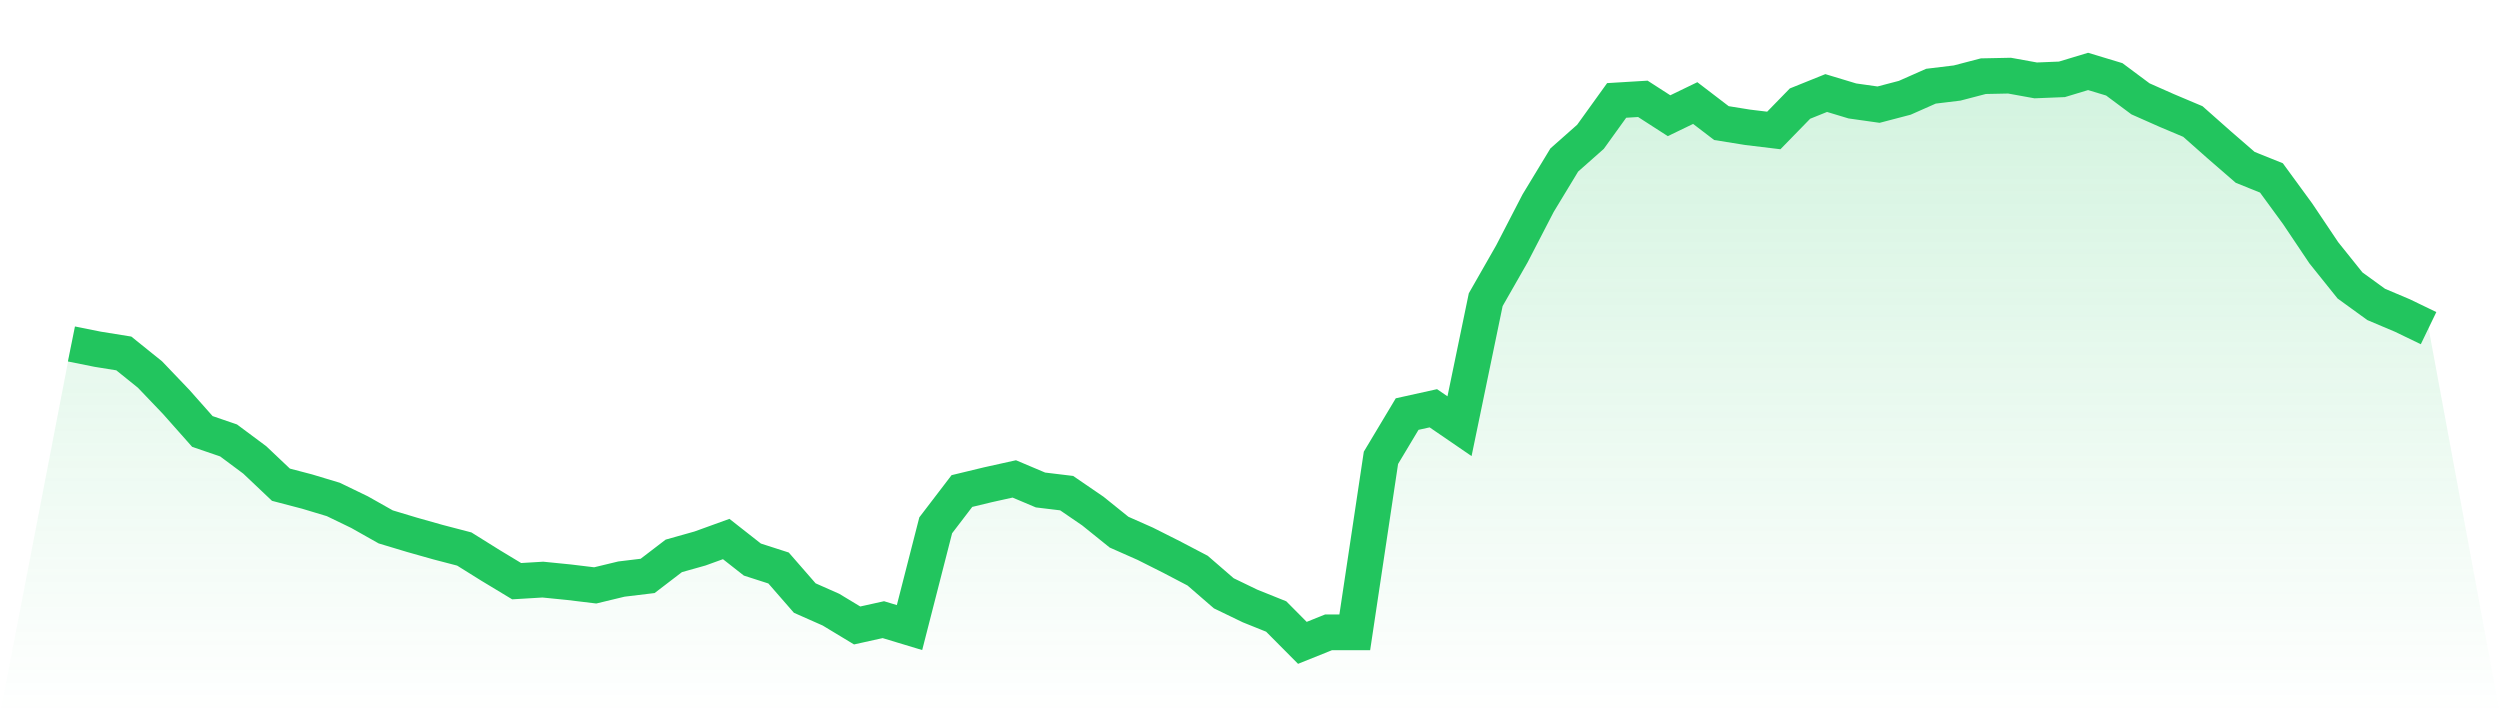 <svg viewBox="0 0 140 40" xmlns="http://www.w3.org/2000/svg">
<defs>
<linearGradient id="gradient" x1="0" x2="0" y1="0" y2="1">
<stop offset="0%" stop-color="#22c55e" stop-opacity="0.2"/>
<stop offset="100%" stop-color="#22c55e" stop-opacity="0"/>
</linearGradient>
</defs>
<path d="M4,19.262 L4,19.262 L5.467,19.557 L6.933,19.793 L8.4,20.974 L9.867,22.509 L11.333,24.162 L12.8,24.664 L14.267,25.756 L15.733,27.144 L17.2,27.528 L18.667,27.97 L20.133,28.679 L21.6,29.506 L23.067,29.948 L24.533,30.362 L26,30.745 L27.467,31.661 L28.933,32.546 L30.4,32.458 L31.867,32.605 L33.333,32.782 L34.8,32.428 L36.267,32.251 L37.733,31.129 L39.2,30.716 L40.667,30.185 L42.133,31.336 L43.6,31.808 L45.067,33.491 L46.533,34.14 L48,35.026 L49.467,34.701 L50.933,35.144 L52.4,29.417 L53.867,27.498 L55.333,27.144 L56.8,26.819 L58.267,27.439 L59.733,27.616 L61.2,28.62 L62.667,29.801 L64.133,30.45 L65.6,31.188 L67.067,31.956 L68.533,33.225 L70,33.934 L71.467,34.524 L72.933,36 L74.4,35.41 L75.867,35.41 L77.333,25.638 L78.8,23.188 L80.267,22.863 L81.733,23.867 L83.2,16.782 L84.667,14.214 L86.133,11.38 L87.6,8.959 L89.067,7.661 L90.533,5.624 L92,5.535 L93.467,6.48 L94.933,5.771 L96.4,6.893 L97.867,7.129 L99.333,7.306 L100.8,5.801 L102.267,5.21 L103.733,5.653 L105.2,5.86 L106.667,5.476 L108.133,4.827 L109.6,4.649 L111.067,4.266 L112.533,4.236 L114,4.502 L115.467,4.443 L116.933,4 L118.4,4.443 L119.867,5.535 L121.333,6.185 L122.8,6.804 L124.267,8.103 L125.733,9.373 L127.2,9.963 L128.667,11.97 L130.133,14.155 L131.6,15.985 L133.067,17.048 L134.533,17.668 L136,18.376 L140,40 L0,40 z" fill="url(#gradient)"/>
<path d="M4,19.262 L4,19.262 L5.467,19.557 L6.933,19.793 L8.4,20.974 L9.867,22.509 L11.333,24.162 L12.8,24.664 L14.267,25.756 L15.733,27.144 L17.2,27.528 L18.667,27.97 L20.133,28.679 L21.6,29.506 L23.067,29.948 L24.533,30.362 L26,30.745 L27.467,31.661 L28.933,32.546 L30.4,32.458 L31.867,32.605 L33.333,32.782 L34.8,32.428 L36.267,32.251 L37.733,31.129 L39.2,30.716 L40.667,30.185 L42.133,31.336 L43.6,31.808 L45.067,33.491 L46.533,34.14 L48,35.026 L49.467,34.701 L50.933,35.144 L52.4,29.417 L53.867,27.498 L55.333,27.144 L56.8,26.819 L58.267,27.439 L59.733,27.616 L61.2,28.62 L62.667,29.801 L64.133,30.45 L65.6,31.188 L67.067,31.956 L68.533,33.225 L70,33.934 L71.467,34.524 L72.933,36 L74.4,35.41 L75.867,35.41 L77.333,25.638 L78.8,23.188 L80.267,22.863 L81.733,23.867 L83.2,16.782 L84.667,14.214 L86.133,11.38 L87.6,8.959 L89.067,7.661 L90.533,5.624 L92,5.535 L93.467,6.48 L94.933,5.771 L96.4,6.893 L97.867,7.129 L99.333,7.306 L100.8,5.801 L102.267,5.21 L103.733,5.653 L105.2,5.86 L106.667,5.476 L108.133,4.827 L109.6,4.649 L111.067,4.266 L112.533,4.236 L114,4.502 L115.467,4.443 L116.933,4 L118.4,4.443 L119.867,5.535 L121.333,6.185 L122.8,6.804 L124.267,8.103 L125.733,9.373 L127.2,9.963 L128.667,11.97 L130.133,14.155 L131.6,15.985 L133.067,17.048 L134.533,17.668 L136,18.376" fill="none" stroke="#22c55e" stroke-width="2"/>
</svg>
